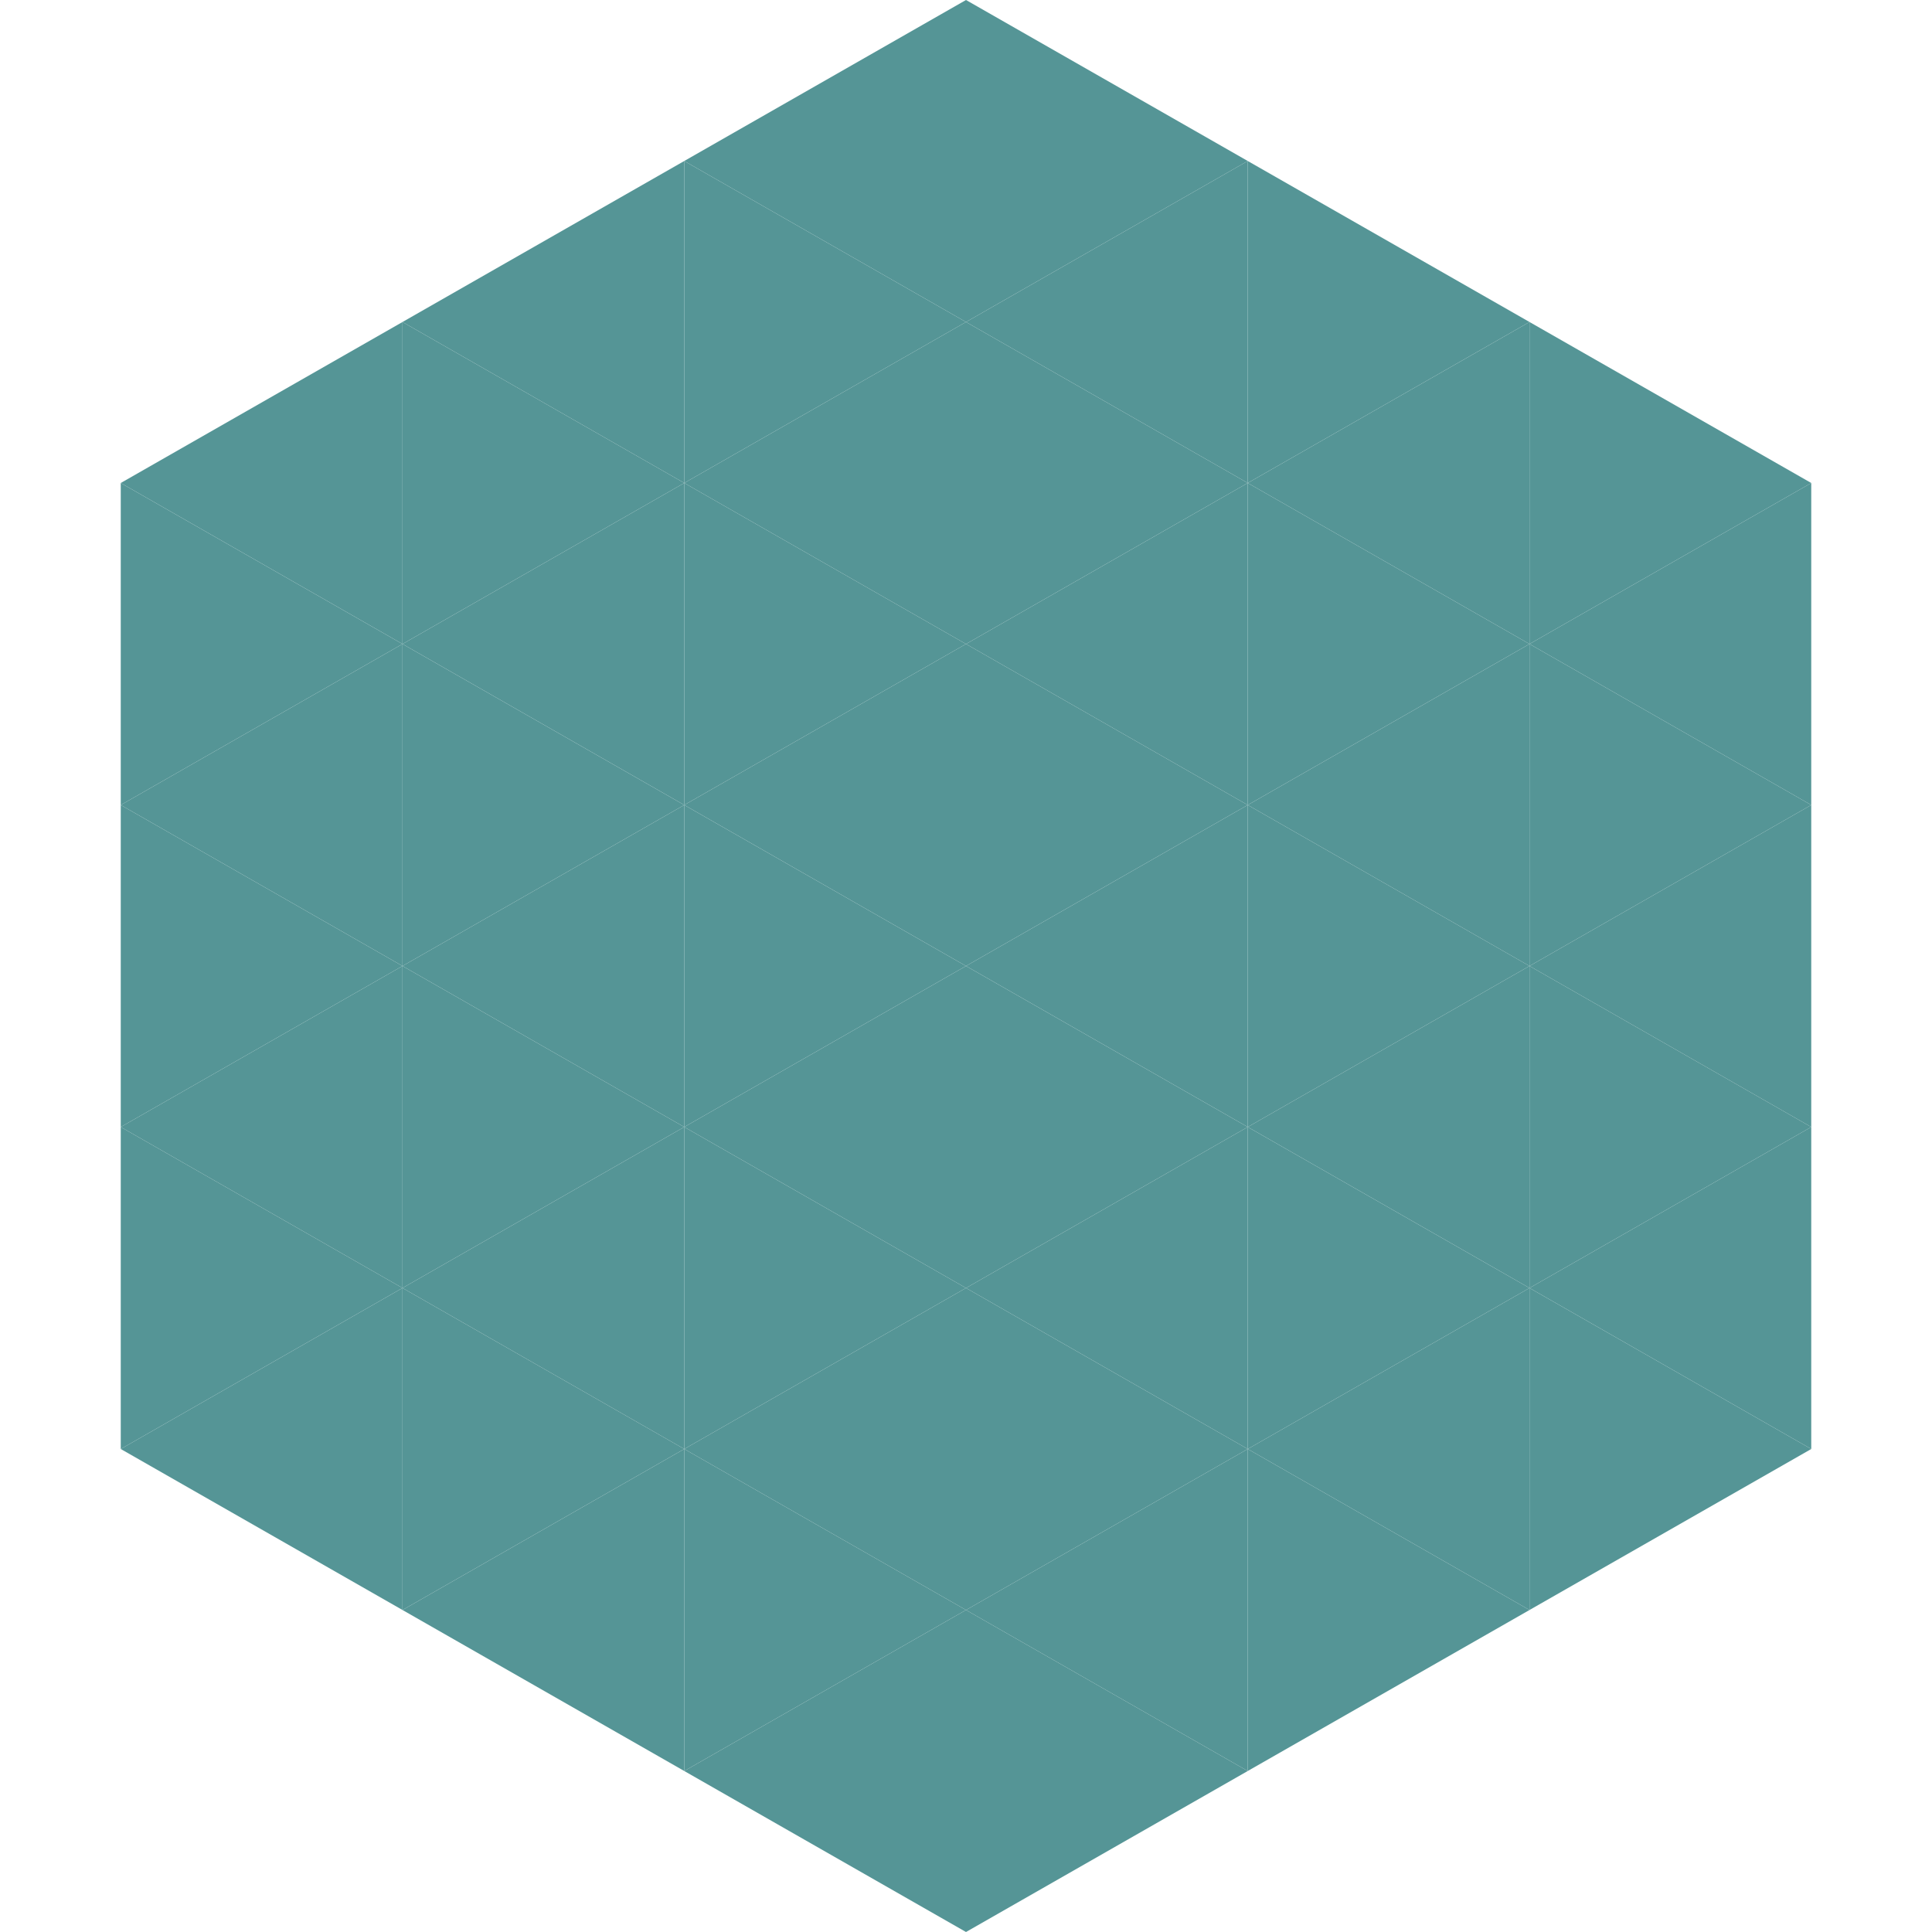 <?xml version="1.0"?>
<!-- Generated by SVGo -->
<svg width="240" height="240"
     xmlns="http://www.w3.org/2000/svg"
     xmlns:xlink="http://www.w3.org/1999/xlink">
<polygon points="50,40 15,60 50,80" style="fill:rgb(85,149,150)" />
<polygon points="190,40 225,60 190,80" style="fill:rgb(85,149,150)" />
<polygon points="15,60 50,80 15,100" style="fill:rgb(85,149,150)" />
<polygon points="225,60 190,80 225,100" style="fill:rgb(85,149,150)" />
<polygon points="50,80 15,100 50,120" style="fill:rgb(85,149,150)" />
<polygon points="190,80 225,100 190,120" style="fill:rgb(85,149,150)" />
<polygon points="15,100 50,120 15,140" style="fill:rgb(85,149,150)" />
<polygon points="225,100 190,120 225,140" style="fill:rgb(85,149,150)" />
<polygon points="50,120 15,140 50,160" style="fill:rgb(85,149,150)" />
<polygon points="190,120 225,140 190,160" style="fill:rgb(85,149,150)" />
<polygon points="15,140 50,160 15,180" style="fill:rgb(85,149,150)" />
<polygon points="225,140 190,160 225,180" style="fill:rgb(85,149,150)" />
<polygon points="50,160 15,180 50,200" style="fill:rgb(85,149,150)" />
<polygon points="190,160 225,180 190,200" style="fill:rgb(85,149,150)" />
<polygon points="15,180 50,200 15,220" style="fill:rgb(255,255,255); fill-opacity:0" />
<polygon points="225,180 190,200 225,220" style="fill:rgb(255,255,255); fill-opacity:0" />
<polygon points="50,0 85,20 50,40" style="fill:rgb(255,255,255); fill-opacity:0" />
<polygon points="190,0 155,20 190,40" style="fill:rgb(255,255,255); fill-opacity:0" />
<polygon points="85,20 50,40 85,60" style="fill:rgb(85,149,150)" />
<polygon points="155,20 190,40 155,60" style="fill:rgb(85,149,150)" />
<polygon points="50,40 85,60 50,80" style="fill:rgb(85,149,150)" />
<polygon points="190,40 155,60 190,80" style="fill:rgb(85,149,150)" />
<polygon points="85,60 50,80 85,100" style="fill:rgb(85,149,150)" />
<polygon points="155,60 190,80 155,100" style="fill:rgb(85,149,150)" />
<polygon points="50,80 85,100 50,120" style="fill:rgb(85,149,150)" />
<polygon points="190,80 155,100 190,120" style="fill:rgb(85,149,150)" />
<polygon points="85,100 50,120 85,140" style="fill:rgb(85,149,150)" />
<polygon points="155,100 190,120 155,140" style="fill:rgb(85,149,150)" />
<polygon points="50,120 85,140 50,160" style="fill:rgb(85,149,150)" />
<polygon points="190,120 155,140 190,160" style="fill:rgb(85,149,150)" />
<polygon points="85,140 50,160 85,180" style="fill:rgb(85,149,150)" />
<polygon points="155,140 190,160 155,180" style="fill:rgb(85,149,150)" />
<polygon points="50,160 85,180 50,200" style="fill:rgb(85,149,150)" />
<polygon points="190,160 155,180 190,200" style="fill:rgb(85,149,150)" />
<polygon points="85,180 50,200 85,220" style="fill:rgb(85,149,150)" />
<polygon points="155,180 190,200 155,220" style="fill:rgb(85,149,150)" />
<polygon points="120,0 85,20 120,40" style="fill:rgb(85,149,150)" />
<polygon points="120,0 155,20 120,40" style="fill:rgb(85,149,150)" />
<polygon points="85,20 120,40 85,60" style="fill:rgb(85,149,150)" />
<polygon points="155,20 120,40 155,60" style="fill:rgb(85,149,150)" />
<polygon points="120,40 85,60 120,80" style="fill:rgb(85,149,150)" />
<polygon points="120,40 155,60 120,80" style="fill:rgb(85,149,150)" />
<polygon points="85,60 120,80 85,100" style="fill:rgb(85,149,150)" />
<polygon points="155,60 120,80 155,100" style="fill:rgb(85,149,150)" />
<polygon points="120,80 85,100 120,120" style="fill:rgb(85,149,150)" />
<polygon points="120,80 155,100 120,120" style="fill:rgb(85,149,150)" />
<polygon points="85,100 120,120 85,140" style="fill:rgb(85,149,150)" />
<polygon points="155,100 120,120 155,140" style="fill:rgb(85,149,150)" />
<polygon points="120,120 85,140 120,160" style="fill:rgb(85,149,150)" />
<polygon points="120,120 155,140 120,160" style="fill:rgb(85,149,150)" />
<polygon points="85,140 120,160 85,180" style="fill:rgb(85,149,150)" />
<polygon points="155,140 120,160 155,180" style="fill:rgb(85,149,150)" />
<polygon points="120,160 85,180 120,200" style="fill:rgb(85,149,150)" />
<polygon points="120,160 155,180 120,200" style="fill:rgb(85,149,150)" />
<polygon points="85,180 120,200 85,220" style="fill:rgb(85,149,150)" />
<polygon points="155,180 120,200 155,220" style="fill:rgb(85,149,150)" />
<polygon points="120,200 85,220 120,240" style="fill:rgb(85,149,150)" />
<polygon points="120,200 155,220 120,240" style="fill:rgb(85,149,150)" />
<polygon points="85,220 120,240 85,260" style="fill:rgb(255,255,255); fill-opacity:0" />
<polygon points="155,220 120,240 155,260" style="fill:rgb(255,255,255); fill-opacity:0" />
</svg>
